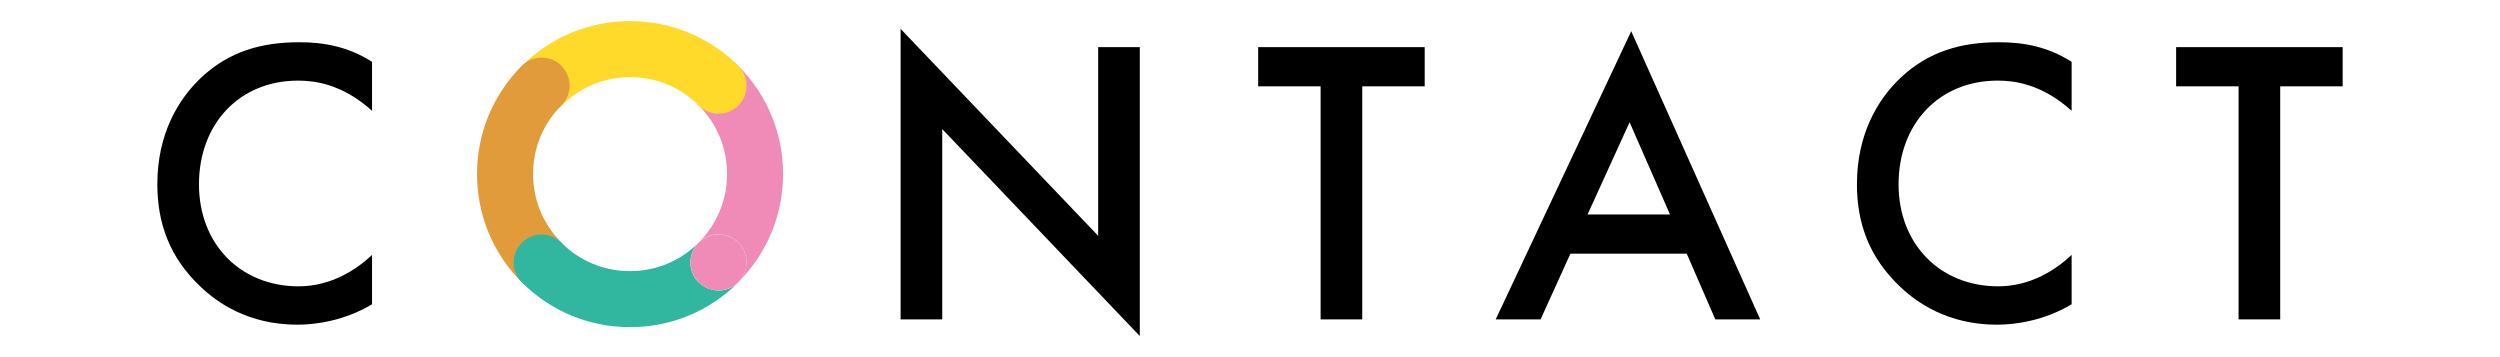 <?xml version="1.0" encoding="UTF-8"?><svg id="_イヤー_2" xmlns="http://www.w3.org/2000/svg" viewBox="0 0 245 35"><defs><style>.cls-1{fill:none;}.cls-2{fill:#ef8bb6;}.cls-3{fill:#ffda2a;}.cls-4{fill:#31b6a0;}.cls-5{fill:#e29b3a;}</style></defs><g id="contents"><g><rect class="cls-1" width="245" height="35"/><g><g><path d="M36.46,10.86c-2.96-2.68-5.72-2.96-7.24-2.96-5.8,0-9.72,4.28-9.72,10.16s4.08,10,9.76,10c3.2,0,5.68-1.64,7.2-3.08v4.84c-2.68,1.6-5.48,2-7.32,2-4.84,0-7.88-2.2-9.44-3.68-3.12-2.92-4.28-6.32-4.28-10.08,0-4.92,2.04-8.32,4.28-10.44,2.76-2.6,5.96-3.48,9.64-3.48,2.44,0,4.8,.44,7.12,1.92v4.8Z"/><path d="M88.26,31.3V2.83l19.36,20.28V4.62h4.08v28.31l-19.36-20.28V31.3h-4.08Z"/><path d="M133.5,8.46V31.3h-4.08V8.46h-6.12v-3.84h16.32v3.84h-6.12Z"/><path d="M165.3,24.86h-11.4l-2.92,6.44h-4.4l13.28-28.24,12.64,28.24h-4.4l-2.8-6.44Zm-1.64-3.84l-3.96-9.04-4.12,9.04h8.08Z"/><path d="M203.02,10.86c-2.96-2.68-5.72-2.96-7.24-2.96-5.8,0-9.72,4.28-9.72,10.16s4.08,10,9.76,10c3.2,0,5.68-1.64,7.2-3.08v4.84c-2.68,1.6-5.48,2-7.32,2-4.84,0-7.88-2.2-9.44-3.68-3.12-2.92-4.28-6.32-4.28-10.08,0-4.92,2.04-8.32,4.28-10.44,2.76-2.6,5.96-3.48,9.64-3.48,2.44,0,4.8,.44,7.12,1.92v4.8Z"/><path d="M223.46,8.46V31.3h-4.08V8.46h-6.12v-3.84h16.32v3.84h-6.12Z"/></g><g><path class="cls-2" d="M76.74,17.06c0-4.01-1.56-7.77-4.39-10.61-1.07-1.07-2.81-1.07-3.88,0-1.07,1.07-1.07,2.81,0,3.88,1.8,1.8,2.78,4.18,2.78,6.72s-.99,4.93-2.78,6.72h0c1.07-1.07,2.81-1.07,3.88,0,1.07,1.07,1.07,2.81,0,3.88h0c2.83-2.83,4.39-6.6,4.39-10.61Z"/><path class="cls-3" d="M53.08,11.14c-.7,0-1.41-.27-1.94-.8-1.07-1.07-1.07-2.81,0-3.88,2.83-2.83,6.6-4.39,10.61-4.39s7.77,1.56,10.61,4.39c1.07,1.07,1.07,2.81,0,3.88-1.07,1.07-2.81,1.07-3.88,0-1.8-1.8-4.18-2.78-6.72-2.78s-4.93,.99-6.72,2.78c-.54,.54-1.24,.8-1.94,.8Z"/><path class="cls-5" d="M53.08,28.47c-.7,0-1.41-.27-1.94-.8-2.83-2.83-4.39-6.6-4.39-10.61s1.56-7.77,4.39-10.61c1.07-1.07,2.81-1.07,3.88,0,1.07,1.07,1.07,2.81,0,3.88-1.8,1.8-2.78,4.18-2.78,6.72s.99,4.93,2.78,6.72c1.07,1.07,1.07,2.81,0,3.88-.54,.54-1.24,.8-1.94,.8Z"/><path class="cls-4" d="M68.46,27.67c-1.07-1.07-1.07-2.81,0-3.88-1.8,1.8-4.18,2.78-6.72,2.78s-4.93-.99-6.72-2.78c-1.07-1.07-2.81-1.07-3.88,0-1.07,1.07-1.07,2.81,0,3.88,2.83,2.83,6.6,4.39,10.61,4.39s7.77-1.56,10.61-4.39c-.54,.54-1.24,.8-1.94,.8s-1.41-.27-1.94-.8Z"/><path class="cls-2" d="M72.35,23.78c-1.07-1.07-2.81-1.07-3.88,0h0c-1.07,1.07-1.07,2.81,0,3.88,.54,.54,1.24,.8,1.94,.8s1.41-.27,1.94-.8h0c1.07-1.07,1.07-2.81,0-3.88Z"/></g></g></g></g></svg>